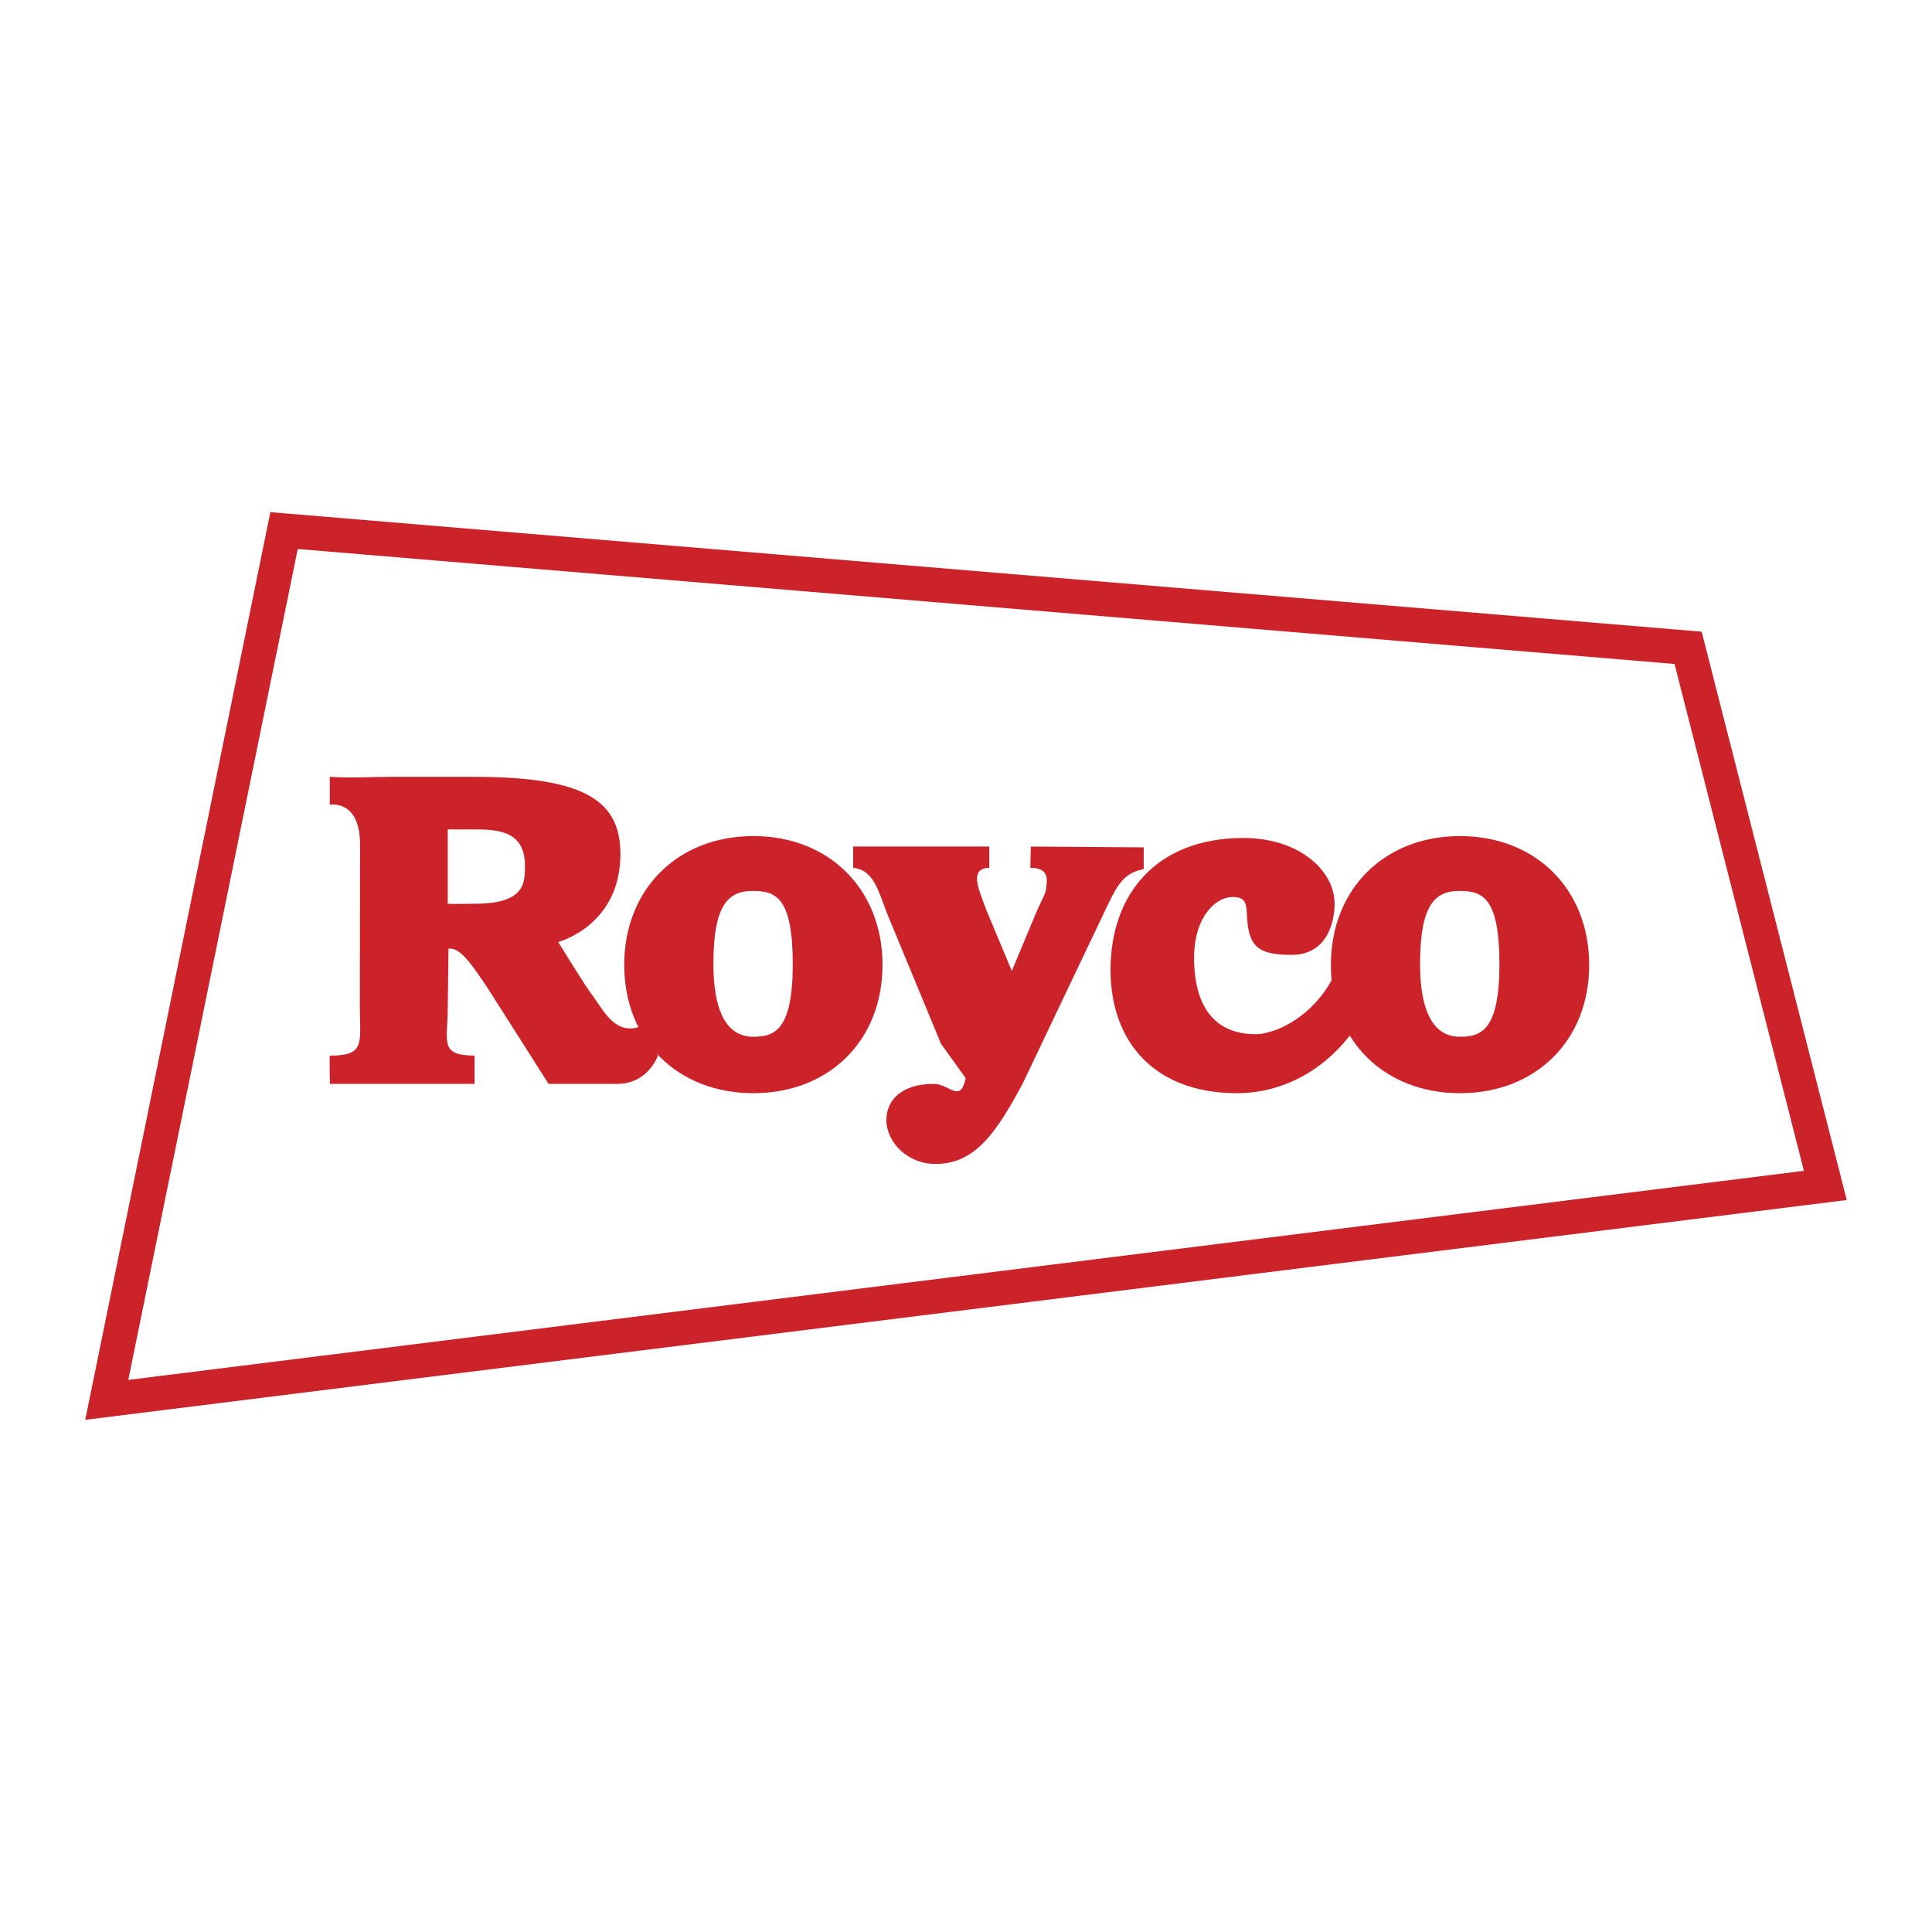 <svg xmlns="http://www.w3.org/2000/svg" width="2500" height="2500" viewBox="0 0 192.756 192.756"><path fill-rule="evenodd" clip-rule="evenodd" fill="#fff" d="M0 0h192.756v192.756H0V0z"/><path d="M8.979 139.324l17.689-86.729.305-1.496 1.506.125L168.56 62.921l1.215.102.303 1.189 13.695 53.635.479 1.879-1.93.241-171.464 21.397-2.354.293.475-2.333zm20.728-84.55l-16.908 82.9 167.178-20.862-12.91-50.568-137.36-11.47z" fill="#cc2229"/><path d="M59.865 100.401c1.063 1.572 2.247 2.782 4.279 1.926.043-.018 1.452 2.996 1.498 2.996 0 0-.963 2.816-4.065 2.816H54.73l-6.052-9.521c-1.71-2.588-2.773-3.975-3.744-3.975h-.185l-.076 5.757c0 3.605-.884 4.875 2.675 4.922v2.816H32.919s-.061-2.816-.015-2.816c3.605 0 2.996-1.271 2.996-4.922l.021-16.202c-.021-4.446-2.971-3.911-3.017-3.911v-2.781c2.403.139 3.773 0 5.992 0h8.452c11.126 0 14.55 2.461 14.55 7.703 0 7.168-6.205 8.773-6.205 8.773 3.423 5.564 3.248 5.033 4.172 6.419zM47.348 90.167c5.028 0 5.028-2.068 5.028-3.78 0-3.424-2.567-3.638-5.028-3.638h-2.675v7.417c.369.047 1.605.001 2.675.001zM158.553 96.269c0 7.559-5.344 12.799-12.885 12.799s-12.885-5.24-12.885-12.799c0-7.558 5.344-12.854 12.885-12.854s12.885 5.296 12.885 12.854zm-16.873-.107c0 5.885 2.033 7.275 3.959 7.275 2.15 0 3.959-.643 3.959-7.275s-1.713-7.275-3.959-7.275c-2.354 0-3.959 1.177-3.959 7.275z" fill-rule="evenodd" clip-rule="evenodd" fill="#cc2229"/><path d="M88.048 96.269c0 7.559-5.343 12.799-12.884 12.799s-12.885-5.24-12.885-12.799c0-7.558 5.344-12.854 12.885-12.854s12.884 5.296 12.884 12.854zm-16.872-.107c0 5.885 2.033 7.275 3.958 7.275 2.15 0 3.959-.643 3.959-7.275s-1.712-7.275-3.959-7.275c-2.353 0-3.958 1.177-3.958 7.275z" fill-rule="evenodd" clip-rule="evenodd" fill="#cc2229"/><path d="M93.352 116.129c-2.888 0-4.921-2.247-4.921-4.387 0-2.032 1.605-3.603 4.707-3.603 1.605 0 2.675 1.998 3.21-.57l-2.461-3.423-5.135-12.411c-1.008-2.282-1.349-4.94-3.63-5.152V84.46h13.58v2.123c-1.498.017-1.285 1.193-1.07 2.049.064.258.697 1.983.855 2.354l2.461 5.884 2.461-5.884c.85-1.91.891-1.774.963-2.354.107-.855.33-2.049-1.58-2.049l.053-2.123 11.264.082v2.164c-1.91.372-2.576 1.496-3.531 3.459l-8.559 17.973c-2.57 4.781-4.708 7.991-8.667 7.991z" fill-rule="evenodd" clip-rule="evenodd" fill="#cc2229"/><path d="M135.076 102.756c-2.461 3.53-6.633 6.312-11.662 6.312-8.344 0-12.615-5.242-12.615-12.3 0-7.588 4.609-13.163 13.258-13.163 5.518 0 9.094 3.219 9.094 6.562 0 2.017-.854 5.1-4.279 5.1-3.104 0-4.082-.717-4.387-2.996-.213-1.604.201-2.781-1.498-2.781-1.711 0-3.959 2.033-3.852 6.419.152 6.206 3.639 7.275 6.1 7.275 2.334 0 6.738-2.247 8.451-7.275l1.39 6.847z" fill-rule="evenodd" clip-rule="evenodd" fill="#cc2229"/></svg>